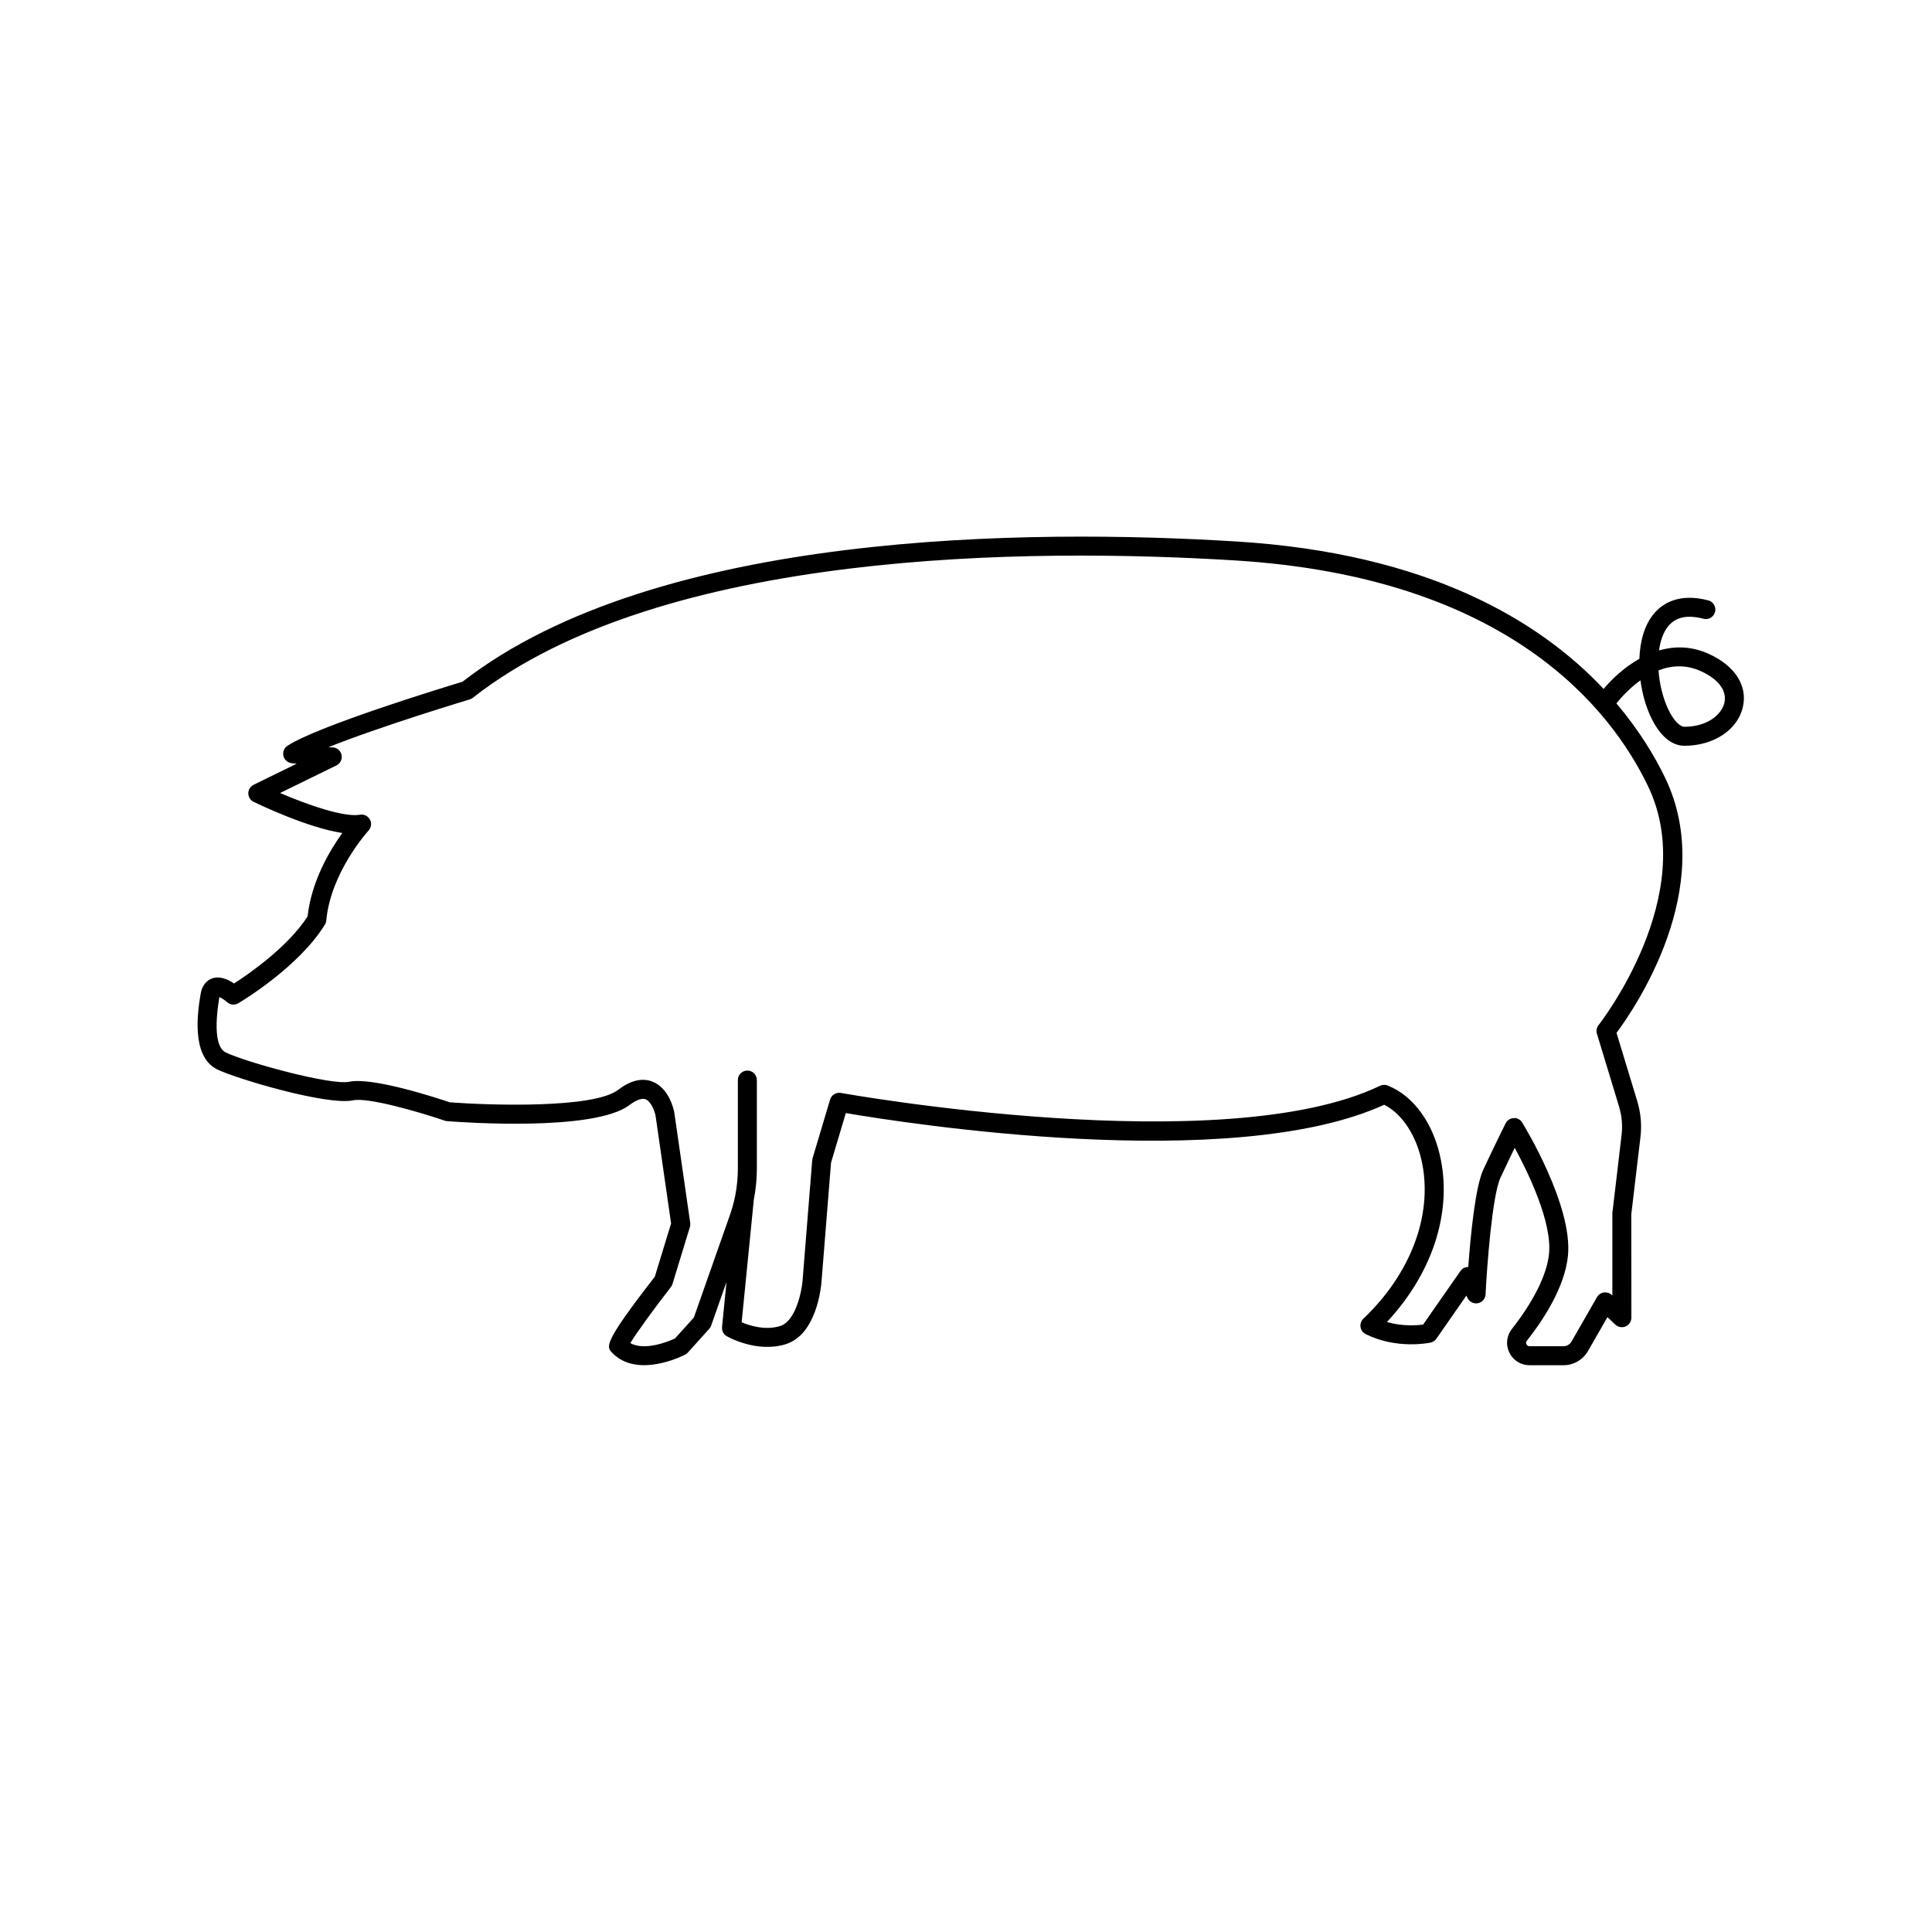 <?xml version="1.0" encoding="UTF-8"?>
<!-- Uploaded to: ICON Repo, www.iconrepo.com, Generator: ICON Repo Mixer Tools -->
<svg fill="#000000" width="800px" height="800px" version="1.1" viewBox="144 144 512 512" xmlns="http://www.w3.org/2000/svg">
 <path d="m596.9 317.31c-4.633-2.125-9.145-2.121-13.238-0.934 0.344-2.578 1.137-4.859 2.465-6.461 2.004-2.414 5.039-3.047 9.309-1.941 1.363 0.359 2.723-0.461 3.07-1.805 0.348-1.344-0.461-2.723-1.812-3.07-7.789-2.019-12.156 0.84-14.445 3.598-2.477 2.981-3.637 7.305-3.797 11.891-3.883 2.176-7.144 5.207-9.477 7.981-16.867-17.945-46.34-35.953-97.453-39.082-54.434-3.34-153.36-2.922-204.96 37.184-4.531 1.367-38.188 11.633-46.375 16.961-0.895 0.578-1.324 1.656-1.078 2.691 0.246 1.035 1.113 1.805 2.172 1.922 0.465 0.051 0.91 0.098 1.34 0.145l-11.406 5.582c-0.867 0.422-1.414 1.305-1.41 2.266 0.004 0.965 0.551 1.844 1.418 2.262 1.703 0.828 14.344 6.863 23.492 8.254-3.34 4.633-8.176 12.766-9.199 22.102-5.246 8.148-15.672 15.32-19.484 17.773-1.504-1.016-3.723-2.07-5.805-1.344-0.941 0.324-2.59 1.293-3.059 4.141-0.676 4.059-2.734 16.41 4.336 19.945 4.859 2.43 29.191 9.688 36.098 8.223 3.797-0.816 16.898 2.879 24.281 5.398 0.203 0.062 0.41 0.109 0.617 0.121 3.969 0.316 39.023 2.824 48.328-4.277 1.027-0.777 2.945-2.012 4.242-1.52 1.477 0.562 2.441 3.219 2.656 4.301l4.121 28.613-4.32 14.129c-13.719 17.629-12.855 18.523-11.297 20.141 6.691 6.953 18.84 0.754 19.352 0.488 0.27-0.137 0.508-0.324 0.711-0.547l5.668-6.297c0.223-0.25 0.395-0.535 0.504-0.852l4.07-11.566-1.188 11.949c-0.098 0.988 0.391 1.938 1.25 2.434 0.32 0.188 7.969 4.508 15.656 2.109 8.105-2.539 9.332-14.996 9.445-16.41l2.535-31.68 3.922-13.152c15.395 2.633 102.16 16.297 142.68-2.203 4.856 2.449 8.68 8.363 10.098 15.738 2.656 13.816-3.184 29.125-15.625 40.961-0.594 0.566-0.875 1.387-0.754 2.199 0.117 0.812 0.629 1.512 1.363 1.879 8.254 4.121 16.836 2.332 17.199 2.25 0.621-0.133 1.168-0.496 1.531-1.02l7.965-11.434 0.27 0.59c0.48 1.059 1.637 1.633 2.766 1.434 1.141-0.223 1.988-1.191 2.043-2.352 0.344-6.988 1.727-26.164 3.969-30.965 1.348-2.887 2.695-5.688 3.754-7.867 3.57 6.566 9.934 19.656 9.094 28.102-0.551 5.465-4.055 12.543-9.863 19.938-1.402 1.785-1.652 4.168-0.656 6.215 1.008 2.078 3.055 3.359 5.348 3.359h9c2.676 0 5.164-1.441 6.496-3.758l5.16-8.992 2.082 1.984c0.727 0.688 1.797 0.871 2.731 0.492 0.922-0.402 1.523-1.312 1.523-2.32l-0.02-27.414 2.426-20.43c0.383-3.219 0.098-6.434-0.848-9.555l-5.492-18.086c4.719-6.328 26.848-38.461 12.922-67.512-2.781-5.801-6.953-12.715-12.953-19.805 1.258-1.559 3.469-4.023 6.375-6.106 0.461 3.496 1.422 6.894 2.754 9.723 2.309 4.914 5.465 7.617 8.898 7.617 7.805 0 14.184-4.266 15.512-10.371 1.23-5.598-2.141-10.82-9.004-13.957zm-29.254 98.336c-0.516 0.648-0.684 1.512-0.441 2.301l5.863 19.32c0.742 2.449 0.965 4.973 0.668 7.504l-2.445 20.723v21.836l-0.152-0.148c-0.562-0.535-1.34-0.762-2.102-0.668-0.762 0.113-1.438 0.57-1.82 1.238l-6.754 11.777c-0.434 0.762-1.25 1.234-2.125 1.234h-9c-0.492 0-0.719-0.324-0.812-0.52-0.109-0.223-0.184-0.555 0.09-0.898 4.523-5.75 10.086-14.332 10.906-22.543 1.332-13.289-11.566-34.406-12.117-35.301-0.48-0.777-1.359-1.32-2.258-1.191-0.91 0.039-1.73 0.57-2.141 1.387 0 0-2.953 5.91-5.902 12.234-2.144 4.594-3.398 17.57-4 25.84-0.867-0.02-1.613 0.395-2.086 1.078l-9.883 14.184c-1.699 0.211-5.5 0.492-9.59-0.68 11.777-12.605 17.117-28.355 14.344-42.781-1.855-9.668-7.141-17.105-14.125-19.898-0.66-0.27-1.391-0.234-2.027 0.062-41.582 19.996-141.89 2.086-142.89 1.898-1.262-0.191-2.496 0.531-2.863 1.762l-4.641 15.551c-0.051 0.168-0.082 0.34-0.098 0.516l-2.559 31.945c-0.215 2.699-1.77 10.699-5.926 12-3.918 1.234-8.09-0.098-10.215-0.992l3.231-32.547c0.531-2.695 0.801-5.449 0.801-8.23v-23.41c0-1.391-1.125-2.519-2.519-2.519-1.391 0-2.516 1.129-2.516 2.519v23.41c0 2.371-0.223 4.723-0.668 7.039-0.043 0.145-0.074 0.297-0.09 0.449-0.344 1.668-0.797 3.312-1.367 4.93l-9.535 27.098-5 5.551c-1.609 0.746-7.981 3.406-11.836 1.227 1.688-2.824 6.477-9.363 10.742-14.832 0.188-0.246 0.332-0.523 0.422-0.812l4.621-15.113c0.109-0.355 0.137-0.727 0.086-1.098l-4.223-29.277c-0.121-0.656-1.336-6.453-5.812-8.172-2.734-1.062-5.801-0.309-9.105 2.215-6.539 4.973-34.078 4.074-44.574 3.281-4.023-1.359-20.555-6.727-26.66-5.453-4.859 1.043-27.824-5.312-32.789-7.797-1.398-0.699-3.465-3.527-1.621-14.613 0.004-0.012 0.004-0.023 0.008-0.035 0.574 0.246 1.426 0.797 2.035 1.348 0.82 0.742 2.023 0.859 2.973 0.305 0.648-0.383 15.996-9.535 22.957-20.852 0.203-0.332 0.328-0.707 0.363-1.094 1.164-12.805 11.105-23.723 11.203-23.832 0.734-0.797 0.879-1.977 0.355-2.926-0.527-0.953-1.613-1.457-2.66-1.262-4.125 0.734-13.73-2.574-21.145-5.758l14.941-7.312c1.055-0.516 1.609-1.688 1.344-2.828-0.262-1.141-1.277-1.949-2.449-1.953-0.008 0-0.34-0.004-1.043-0.035 13.668-5.512 37.152-12.578 37.449-12.668 0.301-0.09 0.582-0.234 0.832-0.43 50.184-39.371 148.04-39.723 201.92-36.414 72.477 4.438 99.75 39.418 109.55 59.875 13.836 28.844-12.852 62.918-13.121 63.258zm22.75-79.043c-1.289 0-2.996-1.852-4.34-4.723-1.367-2.906-2.277-6.602-2.527-10.223 3.371-1.309 7.219-1.625 11.277 0.234 4.621 2.113 6.875 5.141 6.184 8.309-0.695 3.18-4.559 6.402-10.594 6.402z"/>
</svg>
